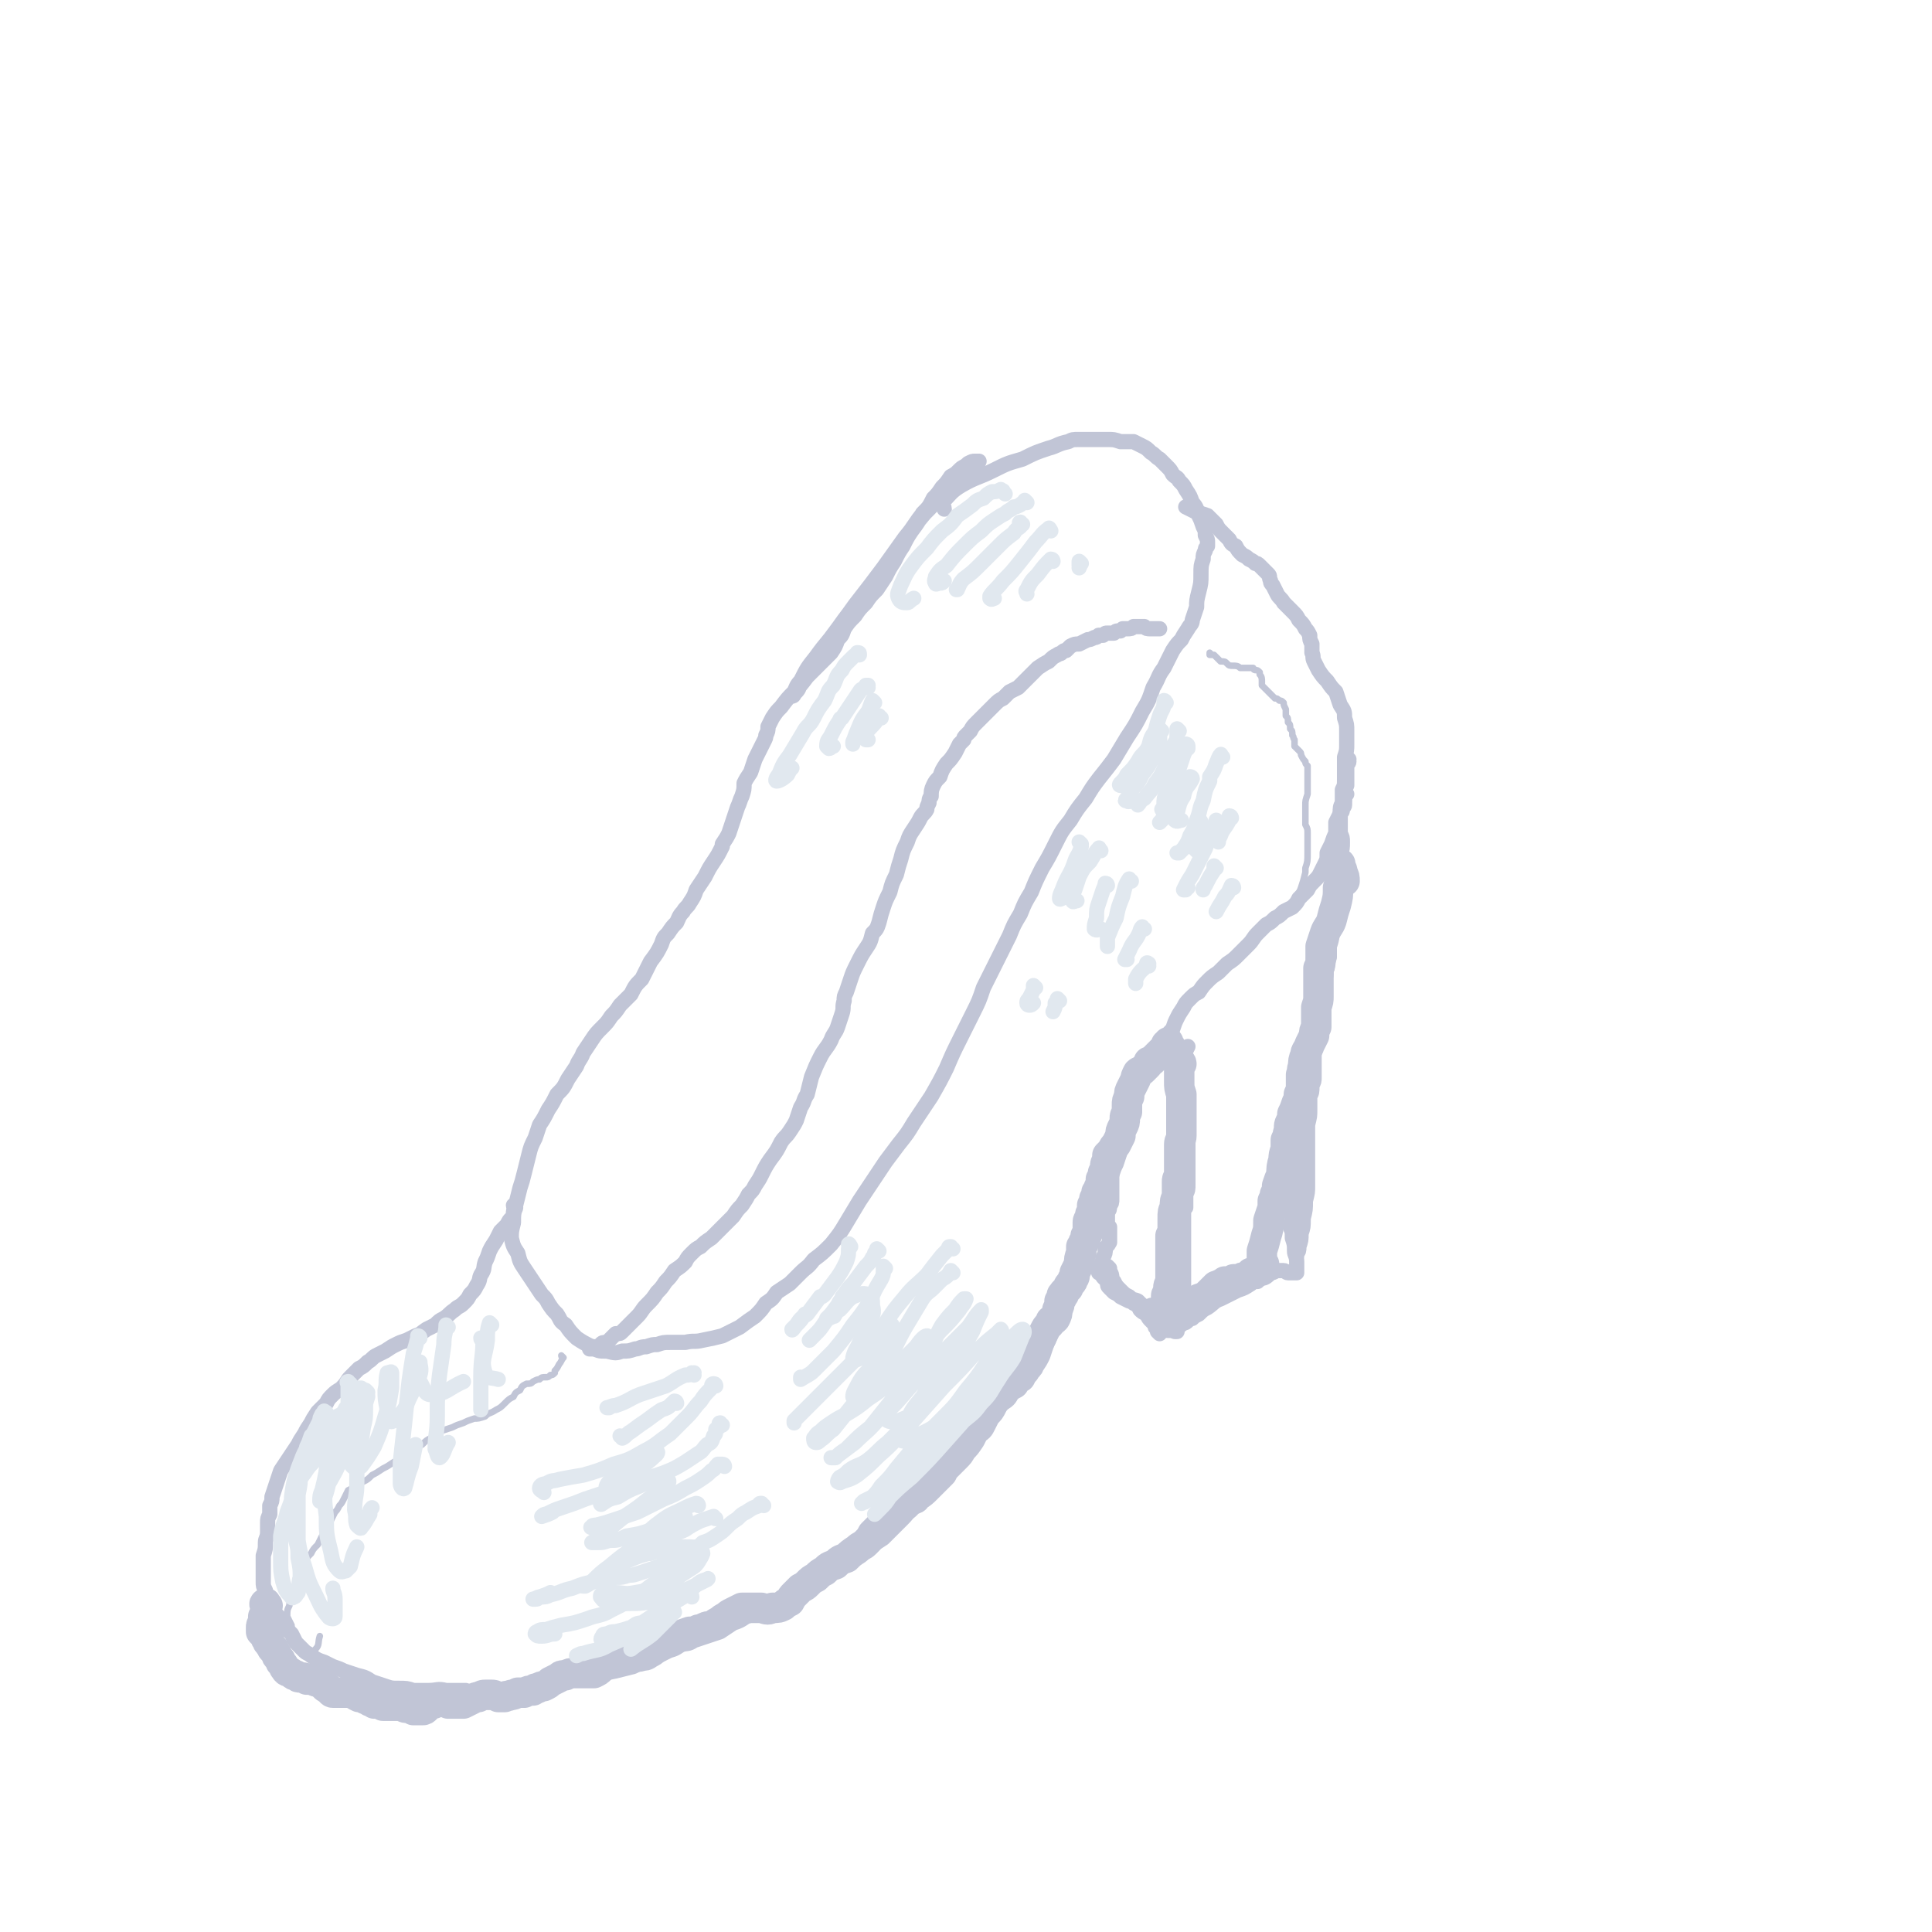 <svg viewBox='0 0 888 888' version='1.1' xmlns='http://www.w3.org/2000/svg' xmlns:xlink='http://www.w3.org/1999/xlink'><g fill='none' stroke='rgb(193,197,214)' stroke-width='7' stroke-linecap='round' stroke-linejoin='round'><path d='M440,219c-1,-1 -1,-2 -1,-1 -1,0 -1,1 -1,2 -3,3 -3,3 -5,7 -4,5 -4,5 -8,9 -5,6 -5,6 -9,12 -5,7 -5,7 -10,13 -5,7 -5,7 -10,14 -6,7 -6,7 -11,14 -5,7 -5,6 -10,13 -4,5 -4,5 -7,11 -2,2 -2,3 -3,5 0,1 -1,1 -1,2 0,0 1,0 1,-1 2,-2 2,-2 3,-5 3,-4 3,-5 6,-9 4,-6 4,-6 8,-12 6,-8 6,-8 11,-15 7,-9 7,-9 13,-17 5,-7 5,-7 10,-14 5,-6 4,-6 9,-12 9,-9 9,-9 18,-17 2,-2 2,-2 5,-4 1,-1 1,-1 2,-2 0,0 0,0 0,0 0,0 -1,0 -2,0 -1,0 -1,0 -3,1 -2,2 -2,1 -4,3 -2,2 -2,2 -4,3 -2,3 -2,3 -4,5 -2,3 -2,3 -4,5 -2,4 -2,4 -5,7 -2,4 -2,4 -5,8 -2,3 -2,3 -4,7 -2,3 -2,3 -4,7 -2,3 -2,3 -4,7 -2,3 -2,3 -4,6 -3,3 -3,3 -5,6 -3,3 -3,3 -5,6 -3,3 -3,3 -5,6 -1,3 -1,3 -3,5 -1,3 -1,3 -3,6 -2,2 -2,2 -5,5 -3,3 -3,3 -6,6 -3,4 -3,4 -6,7 -3,3 -3,3 -6,7 -2,2 -2,2 -4,5 -1,2 -1,2 -2,4 0,2 0,2 -1,4 0,1 0,1 -1,3 -1,2 -1,2 -2,4 -1,2 -1,2 -2,4 -1,3 -1,3 -2,6 -2,3 -2,3 -3,5 0,3 0,3 -1,6 -1,2 -1,3 -2,5 -1,3 -1,3 -2,6 -1,3 -1,3 -2,6 -1,2 -1,2 -3,5 0,1 0,1 0,1 -2,4 -2,4 -4,7 -2,3 -2,3 -4,7 -2,3 -2,3 -4,6 -1,3 -1,3 -3,6 -1,2 -2,2 -3,4 -2,2 -2,3 -3,5 -2,2 -2,2 -4,5 -2,2 -2,2 -3,5 -2,4 -2,4 -5,8 -2,4 -2,4 -4,8 -3,3 -3,3 -5,7 -2,2 -2,2 -5,5 -2,3 -2,3 -4,5 -2,3 -2,3 -4,5 -3,3 -3,3 -5,6 -2,3 -2,3 -4,6 -1,3 -2,3 -3,6 -2,3 -2,3 -4,6 -2,4 -2,4 -5,7 -2,4 -2,4 -4,7 -2,4 -2,4 -4,7 -1,3 -1,3 -2,6 -2,4 -2,4 -3,8 -1,4 -1,4 -2,8 -1,4 -1,4 -2,7 -1,4 -1,4 -2,8 -1,4 -1,4 -1,8 -1,4 -1,4 -1,7 1,4 1,4 3,7 1,4 1,4 3,7 2,3 2,3 4,6 2,3 2,3 4,6 2,2 2,2 3,4 2,3 2,3 4,5 2,3 1,3 4,5 2,3 2,3 5,6 3,2 3,2 7,4 3,2 3,2 7,2 4,1 4,1 7,0 3,0 3,0 6,-1 2,0 2,-1 5,-1 3,-1 3,-1 5,-1 3,-1 3,-1 6,-1 4,0 4,0 7,0 4,-1 4,0 8,-1 5,-1 5,-1 9,-2 4,-2 4,-2 8,-4 4,-3 4,-3 7,-5 3,-3 3,-3 5,-6 3,-2 3,-2 5,-5 3,-2 3,-2 6,-4 2,-2 2,-2 5,-5 3,-3 3,-2 6,-6 4,-3 4,-3 8,-7 4,-5 4,-5 7,-10 3,-5 3,-5 6,-10 6,-9 6,-9 12,-18 3,-4 3,-4 6,-8 4,-5 4,-5 7,-10 4,-6 4,-6 8,-12 4,-7 4,-7 7,-13 3,-7 3,-7 6,-13 3,-6 3,-6 6,-12 3,-6 3,-6 5,-12 3,-6 3,-6 6,-12 3,-6 3,-6 6,-12 2,-5 2,-5 5,-10 2,-5 2,-5 5,-10 2,-5 2,-5 5,-11 3,-5 3,-5 6,-11 3,-6 3,-6 7,-11 3,-5 3,-5 7,-10 3,-5 3,-5 6,-9 4,-5 4,-5 7,-9 3,-5 3,-5 6,-10 4,-6 4,-6 7,-12 3,-5 3,-5 5,-11 3,-5 2,-5 5,-9 2,-4 2,-4 4,-8 2,-3 2,-3 4,-5 1,-2 1,-2 3,-5 1,-2 2,-2 2,-4 1,-3 1,-3 2,-6 0,-3 0,-3 1,-7 1,-4 1,-4 1,-8 0,-4 0,-4 1,-7 0,-2 0,-2 1,-4 0,-1 0,-1 1,-2 0,-1 0,-1 0,-2 0,-1 0,-1 -1,-3 0,-2 0,-2 -1,-4 -1,-3 -1,-3 -2,-5 -1,-3 -1,-4 -3,-6 -1,-3 -1,-3 -3,-6 -1,-2 -1,-2 -3,-4 -1,-2 -1,-1 -3,-3 -1,-2 -1,-2 -3,-4 -1,-1 -1,-1 -3,-3 -2,-1 -2,-2 -4,-3 -2,-2 -2,-2 -4,-3 -2,-1 -2,-1 -4,-2 -3,0 -3,0 -6,0 -3,-1 -3,-1 -6,-1 -3,0 -3,0 -6,0 -3,0 -3,0 -7,0 -3,0 -3,0 -5,1 -5,1 -5,2 -9,3 -6,2 -6,2 -12,5 -7,2 -7,2 -13,5 -8,4 -8,3 -15,7 -5,3 -5,4 -9,8 -1,1 1,1 1,3 '/><path d='M237,555c0,0 -1,0 -1,-1 0,0 1,1 1,1 0,1 -1,1 -1,2 0,1 0,2 -1,3 -1,1 -1,1 -2,3 -2,2 -2,2 -3,3 -1,2 -1,2 -2,4 -2,3 -2,3 -3,5 -1,3 -1,3 -2,5 -1,3 0,3 -2,6 -1,2 0,2 -2,5 -1,2 -1,2 -3,4 -1,2 -1,2 -3,4 -2,2 -2,1 -4,3 -3,2 -2,2 -5,4 -2,1 -2,1 -4,3 -2,1 -2,1 -4,2 -3,2 -2,2 -5,3 -2,1 -2,1 -4,2 -3,1 -3,1 -5,2 -2,1 -2,1 -5,3 -2,1 -2,1 -4,2 -2,1 -2,2 -4,3 -2,2 -2,2 -4,3 -2,2 -2,2 -4,4 -2,2 -1,2 -4,5 -1,1 -2,1 -4,3 -2,2 -2,2 -3,4 -2,2 -2,2 -4,4 -2,3 -2,3 -3,5 -2,3 -2,3 -3,5 -2,3 -2,3 -3,5 -2,3 -2,3 -4,6 -2,3 -2,3 -4,6 -1,3 -1,3 -2,6 -1,3 -1,3 -2,6 0,2 0,2 -1,4 0,2 0,2 0,4 -1,2 -1,2 -1,4 0,2 0,2 0,4 0,3 -1,3 -1,5 0,3 0,3 -1,6 0,4 0,4 0,7 0,3 0,3 0,5 0,2 0,2 1,4 0,2 0,2 1,4 1,2 1,2 2,4 1,2 1,2 3,4 1,2 1,2 2,4 2,2 2,2 4,4 1,2 1,2 2,4 2,2 2,2 4,4 1,1 2,1 3,2 3,2 3,2 6,3 2,1 2,1 4,2 3,1 3,1 5,2 3,1 3,1 6,2 4,1 4,1 7,3 3,1 3,1 6,2 3,1 3,1 6,1 4,0 4,0 7,1 3,0 3,0 7,0 4,0 4,-1 8,0 4,0 4,0 9,0 3,1 3,1 7,1 4,0 4,0 7,0 4,0 4,-1 7,-1 3,-1 3,-1 6,-1 4,0 4,0 7,-1 4,0 4,0 8,-1 4,-1 4,-1 8,-2 5,-1 5,-1 10,-2 4,-1 4,-1 9,-2 4,-1 4,-1 8,-2 4,-2 4,-2 8,-4 4,-1 4,-1 7,-3 4,-1 4,-1 7,-3 3,-1 3,0 6,-2 3,-1 3,-1 6,-2 3,-1 3,-1 6,-2 3,-2 3,-2 6,-4 3,-1 3,-1 6,-3 3,-1 3,-1 7,-2 3,-2 3,-2 7,-4 3,-1 3,-1 6,-4 4,-2 3,-2 7,-4 3,-3 3,-3 6,-5 4,-3 4,-3 8,-6 3,-2 3,-2 7,-4 4,-2 4,-1 8,-3 4,-2 4,-2 7,-4 2,-2 2,-2 4,-4 3,-3 3,-3 5,-5 3,-3 2,-3 5,-6 2,-3 2,-3 5,-6 2,-3 2,-3 4,-6 3,-2 3,-2 5,-5 2,-3 2,-3 5,-5 2,-3 2,-3 4,-5 2,-3 2,-3 5,-5 2,-3 2,-3 4,-6 2,-2 2,-2 5,-5 2,-2 2,-2 4,-4 1,-2 1,-2 3,-4 2,-2 2,-2 4,-4 1,-2 1,-3 3,-5 2,-2 2,-1 4,-4 1,-1 1,-1 2,-3 2,-2 2,-3 3,-5 1,-2 1,-2 2,-4 1,-3 1,-3 2,-5 1,-2 1,-2 2,-5 1,-2 1,-2 2,-4 1,-2 1,-2 2,-5 1,-2 1,-2 2,-4 1,-2 0,-2 1,-4 1,-1 1,-1 1,-2 1,-2 1,-2 1,-4 1,-2 1,-2 2,-4 1,-2 1,-2 2,-4 1,-2 1,-2 2,-5 1,-3 1,-3 2,-6 1,-2 1,-2 2,-5 0,-2 1,-1 1,-3 1,-2 0,-2 1,-3 0,-2 0,-2 1,-4 0,-2 0,-2 1,-4 1,-3 1,-3 2,-5 1,-3 1,-3 2,-5 1,-3 1,-3 2,-6 0,-2 0,-2 1,-5 0,-2 0,-2 1,-4 0,-2 0,-2 0,-3 0,-3 0,-3 1,-5 1,-3 1,-3 2,-5 1,-4 2,-3 3,-6 1,-3 1,-3 3,-6 1,-3 1,-3 3,-5 1,-2 1,-2 2,-4 1,-2 2,-2 3,-4 1,-2 1,-2 2,-4 1,-3 1,-3 3,-5 1,-3 1,-3 2,-5 1,-2 1,-2 3,-5 1,-2 1,-2 3,-4 2,-2 2,-2 4,-3 2,-3 2,-3 4,-5 2,-2 2,-2 5,-4 2,-2 2,-2 4,-4 3,-2 3,-2 5,-4 3,-3 3,-3 5,-5 2,-2 2,-3 4,-5 2,-2 2,-2 4,-4 2,-1 2,-1 4,-3 2,-1 2,-1 4,-3 2,-1 2,-1 4,-2 2,-2 2,-2 3,-4 2,-2 2,-2 4,-4 1,-2 1,-2 3,-4 2,-2 2,-2 3,-4 1,-2 1,-2 2,-4 1,-2 1,-2 1,-5 1,-2 1,-2 2,-4 1,-3 1,-3 2,-5 0,-2 0,-3 0,-5 1,-2 1,-2 2,-4 0,-3 0,-3 1,-5 0,-3 0,-3 0,-6 1,-2 1,-2 1,-5 0,-2 0,-2 0,-4 0,-3 0,-3 0,-6 1,-3 1,-3 1,-6 0,-3 0,-3 0,-6 0,-3 0,-3 -1,-6 0,-3 0,-3 -2,-6 -1,-3 -1,-3 -2,-6 -2,-2 -2,-2 -4,-5 -2,-2 -2,-2 -4,-5 -1,-2 -1,-2 -2,-4 -1,-2 0,-2 -1,-4 0,-2 0,-2 0,-4 -1,-2 -1,-2 -1,-4 -1,-2 -1,-2 -2,-3 -1,-2 -1,-2 -3,-4 -1,-2 -1,-2 -3,-4 -2,-2 -2,-2 -4,-4 -1,-2 -2,-2 -3,-4 -1,-2 -1,-2 -2,-4 -1,-1 -1,-1 -1,-2 -1,-2 0,-2 -1,-3 -1,-1 -1,-1 -2,-2 -1,-1 -1,-1 -2,-2 -1,-1 -1,-1 -2,-1 -1,-1 -1,-1 -3,-2 -1,-1 -1,-1 -3,-2 -2,-2 -2,-2 -3,-4 -2,-1 -2,-1 -3,-3 -2,-2 -2,-2 -3,-3 -2,-2 -2,-2 -3,-4 -2,-2 -2,-2 -4,-4 -3,-1 -3,-1 -6,-2 -2,-1 -2,-1 -4,-2 0,0 0,0 0,0 '/><path d='M619,365c0,0 -1,-1 -1,-1 0,0 0,0 0,0 0,1 0,1 0,2 0,2 0,2 0,4 0,1 -1,1 -1,2 0,1 0,1 -1,2 0,2 -1,2 -1,4 0,4 0,4 -1,7 0,5 0,5 0,10 0,4 0,4 0,9 -1,4 0,4 -1,8 0,4 0,4 -1,8 -1,3 -1,3 -2,7 -1,3 -1,3 -2,7 -1,4 -1,4 -2,7 0,4 0,4 0,8 -1,4 -1,4 -1,8 0,3 0,3 -1,7 0,3 -1,3 -1,6 -1,2 -1,2 -1,5 -1,2 -1,2 -1,4 -1,3 -1,3 -1,6 0,4 0,4 -1,8 0,4 0,4 0,8 0,3 0,3 -1,6 0,3 0,3 -1,5 0,2 0,2 -1,4 0,2 0,2 -1,4 0,2 0,2 0,4 0,2 0,2 0,4 1,3 1,3 1,5 0,3 0,3 0,6 0,3 0,3 -1,6 0,2 0,2 0,5 -1,3 -1,3 -1,6 0,2 0,2 0,4 0,2 -1,2 -1,4 1,2 1,2 1,5 1,3 1,3 1,6 0,2 1,2 1,5 0,2 0,2 0,4 0,0 0,0 0,1 0,0 0,0 0,0 0,0 0,0 0,0 0,0 0,0 0,0 0,0 0,0 0,0 0,0 0,0 0,0 0,0 0,0 0,0 -1,0 -1,0 -2,0 -1,0 -1,0 -2,0 -1,0 -1,-1 -2,-1 -1,0 -2,0 -3,0 -1,0 -1,1 -3,1 0,0 0,0 -1,1 -1,0 -1,0 -1,0 -1,1 -1,1 -1,1 -1,0 -1,0 -2,1 0,0 0,0 -1,1 -2,0 -2,0 -3,1 -3,2 -3,2 -6,3 -4,2 -4,2 -8,4 -3,1 -3,2 -6,4 -2,1 -2,1 -4,3 -2,1 -2,1 -3,2 -1,0 -1,0 -2,1 -1,1 -1,1 -2,1 -1,1 -1,1 -2,1 -1,1 -1,1 -1,1 -1,1 -1,1 -1,1 0,0 0,0 0,0 0,1 0,1 0,1 0,0 0,0 0,0 1,0 1,0 1,0 0,-1 0,-1 0,-3 1,-3 1,-3 1,-5 1,-3 1,-3 1,-6 0,-2 0,-2 1,-4 0,-1 0,-1 0,-3 0,-2 0,-2 0,-4 0,-3 0,-3 0,-6 0,-3 0,-3 0,-6 0,-3 0,-3 0,-6 0,-3 0,-3 0,-7 0,-3 0,-3 0,-6 0,0 0,0 1,-1 0,-3 0,-3 0,-6 1,-2 1,-2 1,-5 0,-2 0,-2 0,-4 0,-2 0,-2 0,-4 0,-2 0,-2 0,-4 0,-2 0,-2 0,-4 0,-3 0,-3 0,-5 0,-2 0,-2 0,-4 0,-2 0,-2 0,-4 0,-3 0,-3 0,-5 -1,-3 -1,-3 -1,-6 0,-4 0,-4 0,-9 0,-4 0,-4 -1,-8 0,-1 0,-1 0,-2 0,0 -1,0 -1,0 0,0 0,0 0,0 0,0 0,0 -1,0 0,1 0,1 0,1 1,-1 1,-1 2,-1 1,-2 1,-2 2,-4 '/><path d='M274,620c0,0 -1,-1 -1,-1 0,0 1,0 1,1 0,0 -1,0 -1,0 0,0 0,0 0,0 0,0 0,0 0,0 -1,0 -1,0 -1,0 0,0 0,-1 0,0 0,0 0,0 -1,0 0,0 0,0 0,0 0,0 0,0 0,0 0,0 0,0 0,0 0,0 0,0 0,0 1,0 0,0 0,0 0,-1 0,0 1,0 0,0 0,0 0,0 1,-1 1,-1 2,-1 1,0 1,0 2,-1 1,-1 1,-1 3,-1 1,-1 1,-1 2,-2 1,-1 1,-1 2,-2 2,0 2,0 3,-1 2,-2 2,-2 3,-3 2,-2 2,-2 4,-4 2,-2 2,-3 4,-5 3,-3 3,-3 5,-6 2,-2 2,-2 4,-5 2,-2 2,-2 4,-5 3,-2 3,-2 5,-4 1,-2 1,-2 3,-4 2,-2 2,-2 4,-3 2,-2 2,-2 5,-4 2,-2 2,-2 5,-5 2,-2 2,-2 5,-5 2,-3 2,-3 4,-5 2,-3 2,-3 3,-5 2,-2 2,-2 3,-4 2,-3 2,-3 3,-5 2,-4 2,-4 4,-7 3,-4 3,-4 5,-8 2,-3 2,-2 4,-5 2,-3 2,-3 3,-5 1,-3 1,-3 2,-6 2,-3 1,-3 3,-6 1,-4 1,-4 2,-8 2,-5 2,-5 4,-9 2,-4 3,-4 5,-8 1,-3 2,-3 3,-6 1,-3 1,-3 2,-6 1,-3 0,-3 1,-6 0,-2 0,-2 1,-4 1,-3 1,-3 2,-6 1,-3 1,-3 3,-7 2,-4 2,-4 4,-7 2,-3 2,-3 3,-7 2,-2 2,-2 3,-5 1,-4 1,-4 2,-7 1,-3 1,-3 3,-7 1,-4 1,-4 3,-8 1,-4 1,-4 2,-7 1,-4 1,-4 3,-8 1,-3 1,-3 3,-6 2,-3 2,-3 3,-5 1,-2 2,-2 3,-4 0,-1 0,-1 1,-3 0,-1 0,-2 1,-3 0,-2 0,-3 1,-5 1,-2 1,-2 3,-4 1,-3 1,-3 3,-6 2,-2 2,-2 4,-5 1,-2 1,-2 2,-4 1,-1 1,-1 2,-2 0,-1 0,-1 1,-2 1,-1 1,-1 2,-2 1,-2 1,-2 3,-4 2,-2 2,-2 4,-4 2,-2 2,-2 4,-4 2,-2 2,-2 4,-3 2,-2 2,-2 3,-3 2,-1 2,-1 4,-2 2,-2 2,-2 4,-4 0,0 0,0 1,-1 2,-2 2,-2 4,-4 3,-2 3,-2 5,-3 2,-2 2,-2 4,-3 1,-1 1,0 2,-1 1,-1 1,-1 2,-1 1,-1 1,-1 2,-2 2,-1 2,-1 4,-1 2,-1 2,-1 4,-2 1,0 1,0 3,-1 1,0 1,0 2,-1 0,0 0,0 0,0 1,0 1,0 2,0 1,-1 1,-1 2,-1 2,0 2,0 3,0 1,-1 1,-1 2,-1 1,0 1,0 1,0 0,0 0,0 1,-1 0,0 0,0 0,0 1,0 1,0 2,0 2,0 2,0 3,-1 1,0 1,0 1,0 0,0 0,0 0,0 0,0 0,0 0,0 1,0 1,0 1,0 1,0 1,0 3,0 1,1 1,1 3,1 2,0 2,0 4,0 '/></g>
<g fill='none' stroke='rgb(193,197,214)' stroke-width='3' stroke-linecap='round' stroke-linejoin='round'><path d='M557,301c0,0 -1,-1 -1,-1 0,0 0,0 0,1 1,0 1,0 1,0 1,0 1,0 1,0 1,1 1,1 1,1 1,1 1,1 2,2 2,0 2,0 3,1 1,1 1,1 3,1 1,0 2,0 3,1 2,0 2,0 3,0 1,0 1,0 3,0 0,1 1,1 1,1 1,0 1,0 2,1 0,0 0,1 0,1 1,1 1,2 1,3 0,1 0,1 0,2 1,1 1,1 2,2 1,1 1,1 2,2 1,1 1,1 2,2 1,0 1,0 2,1 1,0 1,0 2,1 0,1 0,1 1,3 0,1 0,1 0,3 1,1 1,1 1,3 1,1 1,1 1,3 1,1 1,1 1,3 1,1 0,1 1,2 0,2 0,2 0,3 1,1 1,1 2,2 1,1 1,1 1,2 1,2 1,2 2,3 0,1 0,1 1,2 0,2 0,2 0,3 0,2 0,2 0,3 0,2 0,2 0,4 0,1 0,1 0,3 -1,3 -1,3 -1,5 0,3 0,3 0,5 0,2 0,2 0,4 1,2 1,2 1,4 0,2 0,2 0,4 0,3 0,3 0,5 0,4 0,4 -1,7 0,1 0,1 0,2 -1,4 -1,4 -2,7 -1,3 -2,3 -3,7 0,1 0,1 -1,2 0,1 0,1 0,1 '/><path d='M259,624c0,0 -1,0 -1,-1 0,0 1,1 1,1 -1,1 -1,2 -2,3 -1,2 -1,2 -2,3 0,0 0,0 0,1 -1,1 -1,1 -2,1 -1,1 -1,1 -2,1 -2,0 -2,0 -3,1 -1,0 -1,0 -3,1 -1,1 -1,1 -3,1 -2,1 -2,1 -3,3 -2,1 -2,1 -3,3 -2,1 -2,1 -4,3 -2,2 -2,2 -4,3 -3,2 -3,1 -5,3 -3,1 -3,1 -5,1 -3,1 -3,1 -5,2 -3,1 -3,1 -5,2 -3,1 -3,1 -6,2 -2,2 -2,2 -4,3 -2,1 -2,1 -4,3 -2,1 -2,1 -4,3 -2,1 -2,1 -4,3 -3,1 -3,1 -5,2 -3,2 -3,2 -5,3 -3,2 -3,2 -5,3 -2,2 -2,2 -4,3 -2,1 -2,0 -3,2 -2,1 -2,1 -4,2 -1,2 -1,2 -2,4 -1,2 -1,2 -2,3 -1,2 -1,2 -2,3 -1,2 -1,2 -2,4 -1,2 -1,2 -2,3 -1,2 -1,2 -2,4 -1,2 -1,2 -2,4 -2,2 -2,2 -3,4 -2,2 -2,2 -3,4 -1,2 -1,2 -2,5 -1,1 -1,1 -2,3 0,1 0,1 0,3 -1,1 -1,1 -1,2 -1,2 0,2 -1,3 0,2 -1,2 -1,4 -1,2 -1,2 -1,5 1,2 1,2 2,4 0,3 0,3 2,5 1,3 1,3 3,5 1,2 1,2 3,2 2,0 3,0 3,-1 2,-2 1,-3 2,-6 '/></g>
<g fill='none' stroke='rgb(193,197,214)' stroke-width='14' stroke-linecap='round' stroke-linejoin='round'><path d='M123,738c-1,-1 -1,-2 -1,-1 -1,0 0,1 0,2 0,2 0,2 -1,4 0,1 0,1 0,3 -1,1 -1,1 -1,2 0,0 0,1 0,1 0,1 0,1 0,1 1,1 1,1 2,2 0,1 0,1 1,2 0,1 0,1 1,1 0,1 0,1 0,1 1,1 1,1 1,1 0,1 0,1 1,1 0,1 0,1 1,2 0,1 0,1 1,2 1,1 1,1 1,2 1,1 1,1 1,1 1,1 0,1 1,2 1,2 2,1 3,2 1,1 1,1 2,1 1,1 1,1 2,1 2,0 2,0 3,1 1,0 1,0 3,0 1,1 1,1 3,1 1,1 1,1 2,2 1,1 1,1 2,1 1,1 1,2 2,2 1,0 2,0 3,0 1,0 1,0 2,0 2,0 2,0 4,0 1,1 1,1 3,2 1,0 1,0 3,1 1,0 1,0 2,1 1,0 1,0 2,1 1,0 1,0 2,0 1,0 1,0 2,1 2,0 2,0 3,0 1,0 1,0 3,0 1,0 1,0 3,0 1,1 1,1 3,1 1,0 1,0 2,1 1,0 1,0 2,0 1,0 1,0 2,0 1,0 1,0 2,-1 1,-1 1,-1 3,-2 1,0 1,0 2,-1 1,0 1,0 3,0 1,0 1,0 2,1 2,0 2,0 3,0 2,0 2,0 4,0 2,-1 2,-1 4,-2 2,-1 2,-1 3,-1 2,-1 2,-1 3,-1 1,0 1,0 3,0 1,0 1,0 3,1 1,0 1,0 3,0 1,-1 1,0 3,-1 1,0 1,0 3,-1 2,0 2,0 3,0 2,-1 2,-1 4,-1 1,-1 1,-1 2,-1 2,-1 2,-1 3,-1 2,-1 2,-1 3,-2 2,-1 2,-1 4,-2 1,-1 1,-1 3,-1 2,-1 2,-1 4,-1 2,0 2,0 3,0 2,0 2,0 4,0 1,0 1,0 2,0 2,-1 2,-1 3,-2 1,-1 1,-1 2,-2 1,-1 1,-1 3,-2 1,-1 1,-1 3,-1 2,-1 2,0 4,0 2,-1 2,0 4,-1 1,0 1,1 3,0 1,0 2,0 3,-1 2,-1 2,-1 3,-2 2,-1 2,-1 4,-2 1,-1 1,-1 3,-2 2,-1 2,-1 4,-2 2,-1 2,-1 5,-2 1,0 2,0 4,-1 1,0 1,0 3,-1 2,-1 2,0 4,-1 1,-1 1,-1 3,-2 1,-1 1,-1 3,-2 1,-1 1,-1 3,-2 2,-1 2,-1 4,-2 2,0 2,0 4,0 2,0 2,0 5,0 3,1 3,1 5,0 3,0 3,0 5,-1 1,-1 1,-1 3,-2 1,-2 1,-2 2,-3 2,-2 2,-2 3,-3 2,-1 2,-1 3,-2 2,-2 2,-2 4,-3 2,-2 2,-2 4,-3 2,-2 2,-2 5,-3 2,-2 2,-2 5,-3 2,-2 2,-2 5,-4 2,-2 2,-1 4,-3 2,-2 2,-2 3,-4 2,-2 2,-2 4,-4 3,-3 3,-3 5,-5 3,-2 3,-2 6,-4 2,-2 2,-2 4,-3 0,0 1,0 1,-1 3,-2 3,-2 5,-4 2,-2 2,-2 4,-4 1,-1 1,-1 3,-3 1,-2 1,-2 2,-3 2,-2 2,-2 4,-4 2,-2 2,-2 3,-4 2,-2 2,-2 4,-5 1,-2 1,-2 2,-4 2,-1 2,-1 3,-3 1,-2 1,-2 2,-4 2,-2 2,-2 3,-4 1,-2 1,-2 3,-4 2,-1 2,-1 3,-3 2,-2 2,-2 4,-3 1,-2 1,-2 3,-3 1,-2 1,-2 2,-3 1,-2 2,-2 2,-3 2,-3 2,-3 3,-5 1,-3 1,-3 2,-6 1,-2 1,-2 2,-4 1,-2 1,-2 2,-3 1,-1 1,-1 1,-2 1,0 1,0 2,-1 1,-2 1,-2 1,-4 1,-2 1,-2 1,-4 1,-1 1,-1 1,-2 0,-1 0,-1 1,-1 0,-1 0,-1 0,-1 1,-1 1,-1 2,-2 0,-1 0,-1 1,-2 1,-1 1,-1 1,-2 1,-1 1,-1 1,-3 1,-2 1,-2 2,-4 0,-2 0,-3 1,-5 0,-2 0,-2 0,-3 1,-1 1,-1 1,-2 1,-1 1,-1 1,-2 0,-1 0,-1 0,-1 1,-1 1,-1 1,-2 0,-1 0,-1 0,-2 0,-1 0,-1 0,-2 0,-1 0,-1 1,-2 0,-2 0,-2 1,-3 0,-2 0,-2 0,-3 1,-2 1,-2 1,-3 1,-1 1,-1 1,-3 1,-1 1,-1 1,-2 1,-2 1,-2 1,-4 1,-1 1,-1 1,-3 1,-1 1,-1 1,-3 0,-1 0,-1 1,-3 0,-1 0,-1 0,-2 1,-1 1,-1 2,-2 1,-2 1,-2 2,-3 1,-2 1,-2 2,-4 0,-2 0,-2 1,-4 1,-2 1,-2 1,-4 0,-1 0,-1 1,-3 0,-2 0,-2 0,-3 0,-2 0,-2 1,-4 0,-2 0,-2 1,-4 1,-2 1,-2 2,-4 0,-1 0,-1 1,-3 1,-1 1,0 2,-1 1,-1 1,-1 2,-2 1,-1 1,-1 1,-2 1,0 1,0 2,-1 1,-1 1,-1 2,-2 1,-1 1,-1 2,-2 1,0 1,-1 1,-1 1,-1 1,-1 1,-1 0,0 0,0 0,-1 1,0 1,0 1,0 0,0 0,0 0,0 0,0 0,0 0,0 0,0 0,0 0,0 0,0 0,-1 0,-1 0,0 0,1 1,2 '/><path d='M543,489c0,-1 -1,-1 -1,-1 0,0 0,0 0,1 0,2 0,2 0,3 0,3 0,3 0,5 0,3 0,3 1,6 0,3 0,3 0,5 0,3 0,3 0,5 0,2 0,2 0,4 0,1 0,1 0,2 0,2 0,2 0,3 0,2 -1,2 -1,4 0,3 0,3 0,5 0,3 0,3 0,5 0,2 0,2 0,5 -1,1 -1,1 -1,2 0,1 0,1 0,2 0,1 0,1 0,2 0,1 0,1 0,3 -1,2 -1,2 -1,5 -1,2 -1,2 -1,5 0,2 0,2 0,4 0,2 0,2 -1,4 0,1 0,1 0,3 0,1 0,1 0,2 0,2 0,2 0,3 0,2 0,2 0,4 0,2 0,2 0,4 0,2 0,2 0,4 0,2 -1,2 -1,4 0,1 0,1 0,3 -1,0 -1,0 -1,1 0,1 0,1 0,2 0,1 0,1 0,3 0,0 0,0 0,1 0,0 0,0 0,1 0,0 0,0 0,0 0,1 0,1 0,1 0,1 0,1 0,1 0,1 0,1 1,2 0,0 0,0 0,0 0,0 0,0 0,0 0,1 -1,0 -1,0 0,0 1,0 1,0 0,0 0,0 0,1 0,0 0,0 0,0 0,0 0,0 0,0 0,0 0,0 1,0 0,0 0,0 0,0 1,0 1,0 1,-1 0,0 0,0 1,-1 1,-1 1,-1 2,-1 0,-1 0,-1 1,-2 1,-1 1,-1 2,-1 1,-1 1,-1 1,-1 1,-1 1,-1 2,-1 2,-1 2,-1 3,-3 3,-1 3,-1 5,-3 0,0 0,0 1,-1 1,-1 1,-1 2,-2 1,0 1,0 1,0 1,-1 1,-1 3,-1 0,-1 0,-1 0,-1 1,0 1,0 2,0 0,0 0,0 1,0 0,0 0,0 1,-1 0,0 1,0 1,0 1,0 1,0 2,0 1,-1 1,-1 3,-1 1,-1 1,-1 2,-2 1,0 1,0 2,0 0,-1 0,-1 1,-1 1,0 1,0 2,0 0,0 0,0 1,-1 0,0 0,0 0,0 0,0 0,0 0,0 0,0 0,0 0,0 0,0 0,0 0,-1 0,0 0,0 0,0 0,0 0,0 0,0 0,0 0,0 0,0 0,0 0,0 0,0 0,0 0,0 0,0 0,0 0,0 0,0 0,0 0,0 0,0 0,0 0,0 0,-1 -1,0 -1,0 -1,-1 0,-1 0,-1 0,-2 0,-2 0,-2 0,-3 1,-3 1,-3 2,-7 1,-3 1,-3 1,-7 1,-3 1,-3 2,-6 0,-2 0,-2 0,-3 1,-2 1,-2 1,-3 1,-2 1,-2 1,-4 1,-3 1,-3 2,-5 0,-3 0,-4 1,-7 0,-2 0,-2 1,-5 0,-2 0,-2 0,-4 1,-2 1,-2 1,-3 1,-3 0,-3 1,-5 1,-2 1,-2 1,-4 1,-2 1,-2 2,-5 1,-2 1,-2 1,-4 1,-2 1,-2 1,-4 0,-2 0,-2 0,-5 1,-2 0,-2 1,-4 0,-2 0,-3 1,-5 0,-2 1,-2 2,-5 1,-2 1,-2 2,-4 0,-2 0,-2 1,-4 0,-2 0,-2 0,-4 0,-3 0,-3 0,-5 1,-3 1,-3 1,-5 0,-3 0,-3 0,-7 0,-3 0,-3 0,-6 1,-2 1,-2 1,-5 0,-3 0,-3 0,-5 1,-3 1,-3 2,-6 1,-3 2,-3 3,-6 1,-4 1,-4 2,-7 1,-4 1,-4 1,-8 1,-3 1,-3 1,-7 0,-2 0,-2 0,-3 0,-1 0,-1 0,-1 0,0 0,0 0,0 0,0 0,0 0,0 0,1 0,1 0,1 1,2 1,2 1,3 1,2 1,2 1,4 '/></g>
<g fill='none' stroke='rgb(193,197,214)' stroke-width='7' stroke-linecap='round' stroke-linejoin='round'><path d='M511,534c0,-1 0,-1 -1,-1 0,-1 1,0 1,0 0,1 0,1 0,2 0,1 0,1 0,2 0,2 0,2 0,3 0,2 0,2 0,4 0,2 0,2 0,4 0,2 0,2 0,3 0,2 0,2 -1,3 0,2 0,2 -1,3 0,1 0,1 0,2 0,1 0,1 0,2 0,2 0,2 1,3 0,1 0,1 0,2 0,1 0,1 0,2 0,1 0,1 0,3 -1,2 -1,1 -2,3 0,2 0,2 -1,4 0,1 0,1 -1,3 0,0 0,0 0,1 0,1 0,1 0,1 0,0 0,0 0,0 0,0 0,0 0,1 -1,0 -1,0 -1,0 0,1 0,1 0,1 0,0 0,0 0,0 0,0 0,0 0,0 1,0 1,0 1,0 0,1 0,1 1,1 0,1 0,1 0,1 1,1 1,1 2,2 0,2 0,2 1,3 1,1 1,1 2,2 2,1 2,1 3,2 2,1 2,1 4,2 1,0 2,0 3,1 2,1 2,1 3,2 1,0 1,0 2,2 1,1 1,1 2,2 0,2 0,2 1,3 1,1 1,1 1,2 1,1 1,1 1,2 0,0 0,0 1,0 0,1 0,1 0,1 0,0 0,0 0,0 -1,-1 -1,-1 -1,-1 0,0 0,0 0,-1 -1,-1 -1,-1 -1,-2 -1,-1 -1,-1 -2,-2 -1,-1 -1,-1 -2,-3 -2,-1 -2,-1 -3,-2 -1,-2 -1,-2 -3,-3 -1,-1 -1,-1 -3,-2 -1,-1 -2,-1 -3,-2 -1,-1 -1,-1 -2,-2 -1,-1 -1,-2 -1,-3 -1,-1 -1,-1 -1,-3 0,-1 0,-1 -1,-3 0,-1 0,-1 0,-1 -1,-1 -1,-1 -1,-1 0,0 0,0 -1,0 0,0 0,0 0,0 0,0 0,0 0,1 1,1 1,1 1,2 1,2 1,2 3,4 1,2 1,2 3,4 2,2 2,2 4,3 2,2 2,1 4,2 1,1 1,1 2,2 2,1 2,0 3,1 1,0 1,0 1,0 0,1 0,0 0,0 0,0 0,0 0,0 0,0 0,0 0,0 0,0 0,0 0,-1 '/><path d='M620,349c0,0 -1,-1 -1,-1 0,1 1,1 1,2 0,1 -1,1 -1,2 0,1 0,1 0,2 0,2 0,2 0,4 0,1 0,1 0,3 -1,2 -1,2 -1,4 0,3 0,3 -1,5 0,2 0,2 -1,4 0,2 0,2 0,4 0,2 0,2 0,5 1,2 1,2 1,4 0,3 0,3 -1,6 0,2 0,2 -1,4 0,2 0,2 0,4 -1,2 -1,2 -1,5 0,2 0,2 0,5 0,2 0,2 0,5 0,1 0,1 0,3 0,1 0,1 0,2 0,1 0,1 0,3 0,1 0,1 -1,2 0,2 0,2 -1,4 0,2 0,2 -1,5 0,2 0,2 0,5 -1,3 -1,3 -1,5 -1,2 0,2 -1,5 0,1 0,1 0,3 -1,2 -1,2 -1,3 -1,2 -1,2 -1,3 -1,3 -1,3 -1,5 -1,3 -1,3 -1,6 -1,4 -1,4 -1,8 0,3 0,3 0,7 0,3 0,3 0,5 0,3 0,3 0,5 0,2 0,2 -1,4 0,3 0,3 -1,5 0,3 0,3 0,6 0,3 0,3 -1,7 0,3 0,3 0,6 0,4 0,4 0,7 0,4 0,4 0,7 0,4 0,4 0,8 0,3 0,3 -1,7 0,4 0,4 -1,8 0,4 0,4 -1,7 0,3 0,3 -1,6 0,2 0,2 -1,3 0,1 0,1 0,1 0,0 0,0 0,0 0,-1 0,-1 0,-1 0,-3 0,-3 0,-5 0,-1 0,-1 0,-2 '/></g>
<g fill='none' stroke='rgb(225,232,239)' stroke-width='7' stroke-linecap='round' stroke-linejoin='round'><path d='M536,323c0,0 -1,-1 -1,-1 0,0 1,0 0,1 0,3 -1,3 -2,6 -1,3 -1,3 -2,7 -2,3 -2,3 -3,7 -2,4 -3,3 -5,7 -2,3 -2,3 -5,6 -1,2 -1,2 -3,4 0,0 -1,1 0,1 0,0 1,-1 2,-1 '/><path d='M542,336c0,0 -1,-1 -1,-1 0,0 0,1 0,2 0,3 0,3 -2,6 -1,4 -1,4 -3,8 -2,5 -2,5 -5,9 -2,4 -2,3 -5,7 -2,1 -2,2 -3,3 0,0 0,-1 0,-1 '/><path d='M546,344c0,0 0,-1 -1,-1 0,1 0,2 -1,4 -1,3 -1,3 -2,6 -1,4 -1,4 -2,8 -1,4 -1,4 -2,7 -1,3 -1,3 -2,6 -1,1 -1,1 -2,3 0,0 0,0 -1,1 '/><path d='M562,348c-1,-1 -1,-2 -1,-1 -1,1 -1,2 -2,4 -1,3 -1,3 -3,6 0,1 0,1 0,2 -2,4 -2,4 -3,9 -2,4 -1,4 -3,9 -1,3 -1,4 -3,7 -1,3 -1,3 -3,6 -1,1 -1,1 -2,2 -1,0 -1,0 -1,0 '/><path d='M560,378c0,0 -1,-1 -1,-1 0,0 0,0 0,0 -2,6 -3,7 -5,13 -3,6 -3,6 -6,12 -2,3 -2,3 -4,7 0,0 1,0 1,0 0,0 0,-1 1,-1 '/><path d='M559,399c0,0 -1,-1 -1,-1 0,0 0,1 0,2 -2,3 -2,3 -4,7 -1,1 -1,1 -1,2 '/><path d='M567,408c0,0 0,-1 -1,-1 -1,2 -1,3 -3,5 -2,4 -2,3 -4,7 '/><path d='M462,227c-1,-1 -1,-1 -1,-1 0,-1 0,0 0,0 0,0 0,0 0,0 0,0 0,0 0,0 -1,-1 -1,-1 -1,-1 -2,1 -2,1 -4,1 -2,1 -2,1 -4,3 -3,1 -3,1 -5,3 -4,3 -4,3 -7,5 -3,4 -3,4 -7,7 -4,4 -4,4 -7,8 -4,4 -4,4 -7,8 -3,4 -3,5 -5,9 -1,3 -2,4 -1,6 1,2 2,2 4,2 1,0 1,-1 3,-2 '/><path d='M472,231c0,0 -1,-1 -1,-1 0,0 1,1 1,1 0,0 -1,0 -1,0 -1,0 -1,0 -2,1 -2,1 -2,1 -3,1 -2,2 -2,1 -4,3 -2,1 -2,1 -5,3 -3,2 -3,2 -6,5 -4,3 -4,3 -8,7 -4,4 -4,4 -8,9 -3,2 -3,2 -5,5 0,1 -1,2 0,3 0,1 1,0 2,0 1,0 1,0 2,-1 '/><path d='M470,241c-1,0 -1,-1 -1,-1 -1,0 0,1 0,2 -1,1 -2,1 -3,3 -4,3 -4,3 -7,6 -4,4 -4,4 -8,8 -4,4 -4,4 -8,7 -2,2 -2,3 -3,5 -1,0 0,0 0,0 '/><path d='M483,244c0,0 -1,-2 -1,-1 -3,2 -3,3 -6,6 -3,4 -3,4 -7,9 -4,5 -4,5 -8,9 -3,4 -4,4 -6,7 0,0 0,1 0,1 1,1 1,0 2,0 '/><path d='M484,258c0,0 0,-1 -1,-1 -3,3 -3,3 -6,7 -3,3 -3,3 -5,7 -1,1 0,1 0,2 '/><path d='M497,259c0,0 -1,-1 -1,-1 0,0 0,1 0,2 1,0 0,0 0,1 '/><path d='M395,301c0,-1 0,-1 -1,-1 0,0 0,0 0,1 0,0 0,0 0,0 -1,0 -1,0 -2,1 -1,1 -1,1 -2,2 -2,2 -2,2 -3,4 -3,3 -2,3 -4,7 -3,3 -2,3 -4,7 -3,4 -3,4 -5,8 -2,4 -3,3 -5,7 -3,5 -3,5 -6,10 -3,4 -3,4 -5,9 -1,1 -2,3 -1,3 1,0 3,-1 5,-3 1,-2 1,-2 2,-3 '/><path d='M399,316c0,-1 -1,-1 -1,-1 0,0 1,0 1,0 -2,2 -3,1 -4,3 -2,3 -2,3 -4,6 -2,3 -2,3 -4,6 0,0 -1,0 -1,1 -2,3 -2,3 -4,7 -1,2 -2,2 -2,5 0,0 1,1 1,1 1,0 1,-1 2,-1 '/><path d='M402,323c0,0 -1,-1 -1,-1 -1,2 -1,3 -2,5 -3,4 -3,4 -5,9 -1,2 -1,3 -2,5 0,1 0,1 0,1 '/><path d='M405,330c-1,0 -1,-1 -1,-1 -1,0 0,1 -1,2 -2,3 -3,3 -5,6 0,2 0,2 0,3 0,0 0,0 1,0 '/><path d='M150,650c0,-1 0,-1 -1,-1 0,-1 0,0 0,0 0,1 -1,1 -1,1 -1,2 -1,2 -1,3 -1,2 -1,2 -2,4 -1,2 -1,2 -2,3 -1,3 -1,3 -2,5 0,3 0,3 -1,6 -1,4 -1,4 -2,7 0,4 0,4 -1,9 0,5 0,5 0,10 0,5 0,5 0,11 1,6 1,6 3,12 2,7 2,7 5,13 2,4 2,5 5,9 1,1 1,2 3,2 0,0 1,0 1,-1 0,-4 0,-4 0,-8 0,-3 -1,-3 -1,-5 '/><path d='M161,636c-1,0 -1,-1 -1,-1 -1,0 0,1 0,1 0,2 0,2 0,3 0,1 0,1 0,3 0,2 0,2 0,4 -1,1 -1,1 -2,3 -2,3 -2,3 -4,6 -1,1 -1,1 -2,4 -1,4 -1,4 -1,8 -1,7 -1,7 -1,13 -1,9 -1,9 0,17 0,8 0,8 2,16 1,5 1,6 4,9 1,1 2,0 3,0 1,-1 1,-1 2,-2 1,-4 1,-5 3,-9 '/><path d='M169,640c0,0 -1,-1 -1,-1 0,0 0,1 0,1 1,1 1,1 1,2 -1,3 -1,3 -1,5 0,5 0,5 -1,9 -1,7 -1,6 -2,13 -1,6 -1,6 -1,13 0,6 -1,6 -1,12 1,4 0,4 1,7 1,1 2,2 2,1 2,-2 2,-3 4,-6 0,-2 0,-2 1,-3 '/><path d='M193,615c0,0 0,-1 -1,-1 0,0 0,1 0,1 -1,4 -1,4 -2,7 -1,6 -1,6 -2,13 -1,9 -1,9 -2,19 -1,9 -1,9 -2,18 0,5 0,5 0,10 0,1 1,3 2,2 1,-3 1,-5 3,-10 1,-5 1,-5 2,-10 '/><path d='M206,610c-1,0 -1,-1 -1,-1 0,0 0,0 0,0 0,4 -1,4 -1,9 -1,7 -1,7 -2,14 -1,9 -1,9 -1,19 0,8 -1,8 -1,15 1,2 1,4 2,4 2,-1 2,-4 4,-7 '/><path d='M222,616c0,0 -1,0 -1,-1 0,0 1,1 1,1 0,8 -1,8 -1,17 0,5 0,5 0,10 0,3 0,3 0,5 0,0 0,0 0,0 '/><path d='M226,609c0,0 -1,-1 -1,-1 -1,3 -1,4 -1,8 -1,8 -3,9 -1,15 1,3 3,2 6,3 '/><path d='M319,632c0,0 0,-1 -1,-1 0,0 1,1 1,0 0,0 0,0 0,0 0,0 0,0 0,0 0,0 0,0 0,0 -2,1 -2,1 -4,1 -5,2 -5,3 -9,5 -6,2 -6,2 -12,4 -5,2 -5,3 -11,5 -2,0 -3,1 -4,1 0,0 0,0 1,0 '/><path d='M311,645c0,0 0,-1 -1,-1 0,0 0,1 -1,1 -2,2 -2,2 -5,3 -3,2 -3,2 -7,5 -3,2 -3,2 -7,5 -2,1 -2,2 -4,3 0,0 0,-1 -1,-1 '/><path d='M329,637c0,0 0,-1 -1,-1 -1,0 -1,1 -1,2 -3,3 -3,3 -5,6 -3,3 -3,4 -6,7 -4,4 -4,4 -8,8 -6,4 -6,5 -12,8 -7,4 -7,4 -14,6 -7,3 -7,3 -14,5 -6,1 -6,1 -11,2 -3,1 -3,0 -6,2 -2,0 -3,1 -3,2 0,1 1,1 2,2 '/><path d='M332,655c-1,0 -1,0 -1,-1 -1,0 0,1 0,1 0,1 -1,1 -2,2 0,2 0,2 -1,3 -1,3 -1,3 -3,4 -2,2 -2,3 -4,4 -3,2 -3,2 -6,4 -5,3 -5,3 -10,5 -6,2 -6,2 -12,4 -6,2 -6,2 -12,4 -6,2 -6,2 -12,4 -5,2 -5,2 -11,4 -3,1 -3,1 -7,3 -1,0 -1,0 -2,1 0,0 0,0 0,0 3,-1 3,-1 5,-2 '/><path d='M333,674c0,0 0,-1 -1,-1 0,0 0,0 0,0 -1,0 -1,0 -2,0 -2,2 -1,2 -3,3 -2,2 -2,2 -5,4 -3,2 -3,2 -7,4 -5,3 -5,3 -10,5 -6,3 -6,3 -12,6 -6,2 -6,2 -12,4 -3,1 -3,1 -7,2 -1,0 -2,0 -2,1 -1,0 0,0 0,0 '/><path d='M321,692c0,0 0,-1 -1,-1 -3,1 -3,1 -7,3 -4,2 -5,2 -9,5 -4,3 -4,3 -8,7 -2,2 -2,2 -4,3 '/><path d='M329,698c-1,0 -1,-1 -1,-1 -3,1 -3,1 -6,2 -4,2 -4,2 -7,4 -4,2 -4,1 -8,4 -4,3 -4,3 -8,7 '/><path d='M351,692c-1,0 -1,-1 -1,-1 -1,0 -1,0 -1,1 -3,1 -3,1 -6,3 -2,1 -2,1 -4,3 -3,2 -3,2 -5,4 -2,2 -2,2 -5,4 -3,2 -3,2 -6,3 -2,2 -2,2 -5,3 -3,2 -3,2 -6,4 -3,1 -3,1 -6,2 -3,2 -3,2 -6,3 -3,1 -3,1 -6,2 -3,1 -3,1 -5,1 -3,1 -3,1 -6,1 -5,1 -5,1 -10,2 -5,1 -5,1 -10,3 -5,1 -5,2 -10,3 -2,1 -2,1 -5,1 -1,1 -1,1 -2,1 -1,0 -1,0 -1,0 1,0 2,-1 3,-1 3,-1 3,-1 5,-2 '/><path d='M323,714c0,0 -1,-1 -1,-1 0,0 1,0 1,1 -1,1 -1,1 -1,2 -2,2 -2,2 -4,3 -3,2 -3,2 -7,3 -4,3 -4,3 -9,5 -5,3 -5,4 -10,7 -5,3 -5,3 -11,6 -5,3 -6,2 -11,4 -6,2 -6,2 -12,3 -4,1 -4,1 -7,2 -2,0 -3,0 -4,1 -1,0 -1,1 -1,1 1,1 1,1 3,1 3,0 3,-1 6,-1 '/><path d='M318,734c0,-1 -1,-1 -1,-1 -2,0 -2,0 -3,1 -5,3 -5,3 -9,6 -6,4 -5,5 -11,9 -7,4 -7,4 -14,7 -5,3 -6,2 -12,4 -1,0 -1,0 -3,1 '/><path d='M310,741c0,0 -1,0 -1,-1 0,0 0,1 0,1 0,1 0,1 -1,2 -4,4 -4,4 -8,8 -5,4 -5,3 -10,7 '/><path d='M391,573c0,0 -1,-2 -1,-1 0,0 1,1 0,2 0,3 0,3 -1,6 -2,4 -2,4 -4,7 -3,4 -3,4 -6,8 -1,1 -1,1 -2,1 -3,4 -3,4 -6,8 -3,2 -3,2 -5,5 -1,1 -2,3 -2,2 0,0 1,-1 2,-2 2,-2 2,-2 4,-5 '/><path d='M404,575c0,0 -1,-1 -1,-1 0,0 0,1 -1,2 0,1 0,1 -1,2 -1,2 -1,2 -3,4 -3,4 -3,4 -6,8 -2,2 -2,2 -4,5 -1,1 -1,1 -1,2 -1,1 -1,1 -2,3 -3,4 -3,4 -6,8 -2,3 -2,3 -5,6 -1,1 -1,1 -2,2 0,0 0,0 0,0 '/><path d='M407,583c0,0 -1,-1 -1,-1 0,0 0,1 0,1 1,0 1,0 0,1 0,2 0,2 -1,4 -3,5 -3,5 -5,10 -4,6 -4,6 -8,11 -4,6 -4,6 -9,12 -4,4 -4,4 -9,9 -2,2 -3,2 -6,4 0,0 0,-1 0,-1 '/><path d='M438,574c-1,0 -1,-1 -1,-1 -1,0 -1,0 -1,1 -2,2 -2,2 -3,3 -4,5 -4,5 -7,9 -5,5 -6,5 -10,10 -5,6 -5,6 -9,12 -5,6 -5,7 -10,13 -6,6 -6,6 -12,12 -6,6 -6,6 -12,12 -4,4 -4,4 -8,8 0,0 0,0 0,1 '/><path d='M438,585c0,0 -1,-1 -1,-1 0,0 0,0 0,0 -1,2 -2,3 -4,4 -2,2 -2,2 -4,4 -2,2 -3,2 -5,5 -3,5 -3,5 -6,10 -3,5 -3,5 -6,11 -3,5 -3,5 -6,10 -4,4 -4,4 -7,9 -4,5 -4,5 -8,10 -4,5 -4,5 -8,10 -3,2 -3,3 -6,5 -1,1 -1,1 -2,1 -1,0 -1,-1 -1,-2 1,-1 1,-2 3,-3 2,-2 2,-2 5,-4 3,-2 3,-2 7,-4 5,-3 5,-3 10,-7 6,-4 6,-4 11,-9 6,-5 6,-5 12,-10 5,-6 5,-6 10,-12 5,-5 5,-5 9,-10 1,-2 2,-2 3,-5 0,0 0,0 -1,0 -2,2 -2,2 -4,5 -3,3 -3,3 -6,7 -3,5 -2,5 -5,10 -3,4 -2,5 -5,9 -3,4 -3,4 -7,9 -4,4 -4,4 -8,9 -4,5 -4,5 -8,10 -5,4 -5,4 -9,8 -1,1 -1,1 -2,2 -3,2 -3,2 -5,4 -1,0 -1,0 -2,0 0,0 0,0 0,0 2,0 2,0 3,-1 4,-3 4,-3 8,-6 5,-5 6,-5 11,-11 7,-6 7,-6 13,-13 7,-8 7,-8 14,-15 7,-7 7,-7 14,-14 3,-4 3,-5 6,-8 0,0 0,0 0,1 -2,4 -2,4 -4,9 -4,7 -4,7 -9,14 -4,8 -4,8 -10,14 -5,7 -5,7 -10,13 -5,5 -5,5 -10,10 -5,4 -4,4 -9,8 -4,3 -5,2 -9,5 -2,2 -2,2 -4,3 -1,1 -1,2 -1,2 0,0 1,1 2,0 3,-1 4,-1 7,-3 5,-4 5,-4 10,-9 7,-6 7,-7 14,-14 8,-9 8,-9 16,-18 8,-8 8,-8 15,-16 4,-4 4,-4 9,-8 1,-1 2,-2 2,-2 1,1 0,2 -1,4 -2,6 -2,6 -6,12 -4,6 -4,6 -9,12 -5,7 -5,7 -11,13 -6,6 -6,6 -12,12 -4,5 -4,5 -9,11 -3,4 -3,4 -7,8 -2,3 -2,3 -4,5 -2,1 -2,1 -4,2 0,0 0,0 -1,1 0,0 0,0 0,0 0,0 0,0 0,0 1,-1 1,0 2,-1 2,-1 2,-1 4,-2 4,-4 4,-4 8,-8 6,-7 6,-8 13,-15 8,-9 8,-9 17,-19 8,-9 8,-9 15,-19 6,-6 5,-7 11,-13 2,-2 3,-3 4,-3 1,0 1,2 0,3 -2,5 -2,5 -4,10 -3,5 -4,5 -7,10 -4,6 -3,6 -8,11 -3,4 -3,4 -8,8 -4,4 -5,4 -9,8 -5,4 -5,4 -9,9 -5,4 -5,4 -9,9 -4,5 -3,5 -7,9 -2,3 -2,3 -5,6 -1,1 -1,1 -2,2 0,0 0,0 0,0 1,-1 1,-1 2,-2 2,-2 2,-2 4,-5 5,-5 5,-5 11,-10 8,-8 8,-8 16,-17 8,-9 8,-9 16,-18 6,-8 6,-8 11,-16 2,-3 2,-4 3,-7 0,-1 -1,0 -1,0 -3,4 -3,4 -7,8 -4,6 -4,6 -9,11 -6,6 -6,7 -13,12 -6,4 -7,5 -14,8 -3,2 -5,3 -7,2 -1,-1 0,-4 2,-7 3,-7 3,-7 8,-13 4,-6 4,-7 9,-12 3,-3 4,-3 7,-4 0,-1 1,1 0,2 -1,3 -2,3 -4,6 -3,4 -3,4 -6,7 -4,4 -4,4 -8,7 -4,3 -4,3 -9,5 -2,0 -3,1 -5,0 -1,-1 -1,-2 -1,-4 2,-5 3,-5 5,-9 4,-6 4,-6 7,-12 3,-5 3,-5 5,-10 1,-2 3,-4 2,-4 -1,0 -3,2 -5,5 -3,3 -3,3 -6,6 -5,5 -5,6 -11,10 -4,4 -4,4 -9,6 -1,1 -3,2 -3,1 0,-2 1,-3 3,-7 3,-5 4,-4 7,-9 3,-5 3,-6 6,-11 1,-3 2,-4 2,-6 0,0 -1,1 -2,2 -3,3 -2,3 -5,6 -3,3 -3,3 -6,6 -2,1 -2,2 -4,2 -1,1 -1,0 -1,-1 1,-4 2,-4 3,-7 2,-5 3,-4 5,-9 1,-4 2,-4 1,-8 0,-3 0,-4 -2,-5 -3,-1 -4,0 -7,1 -3,2 -3,3 -6,6 -3,1 -3,2 -5,3 -1,1 -1,1 -1,1 1,0 1,0 3,-1 1,0 0,0 1,-1 '/><path d='M296,747c0,0 -1,-1 -1,-1 -3,0 -3,1 -5,2 -3,1 -3,1 -7,2 -2,0 -2,0 -4,1 -1,0 -2,0 -2,1 -1,1 -1,2 0,2 2,1 3,1 5,0 5,-3 5,-3 10,-6 6,-4 6,-4 12,-8 5,-4 5,-4 11,-8 4,-2 4,-3 7,-5 2,-1 3,-1 3,-1 1,-1 0,0 0,0 -4,2 -4,2 -8,4 -7,3 -7,3 -14,5 -7,2 -8,2 -15,2 -4,0 -5,0 -9,-1 -2,0 -2,-1 -3,-2 0,-1 0,-1 1,-1 3,-1 3,-1 5,-1 5,0 5,1 10,0 6,-1 6,-1 12,-3 6,-3 6,-3 12,-7 3,-2 4,-2 6,-6 1,-1 1,-3 0,-4 -2,-1 -4,-1 -7,-1 -7,0 -7,0 -13,2 -8,2 -8,2 -15,5 -6,2 -5,3 -11,6 -3,2 -3,3 -7,5 0,0 -1,0 -1,0 1,-1 2,-1 4,-2 4,-4 4,-4 8,-7 6,-5 6,-5 12,-9 6,-5 6,-5 12,-9 4,-2 4,-2 8,-4 1,-1 3,-1 3,-1 0,0 -1,0 -2,0 -3,1 -3,2 -5,3 -4,1 -4,1 -8,3 -6,2 -6,2 -12,3 -4,2 -4,2 -8,2 -3,1 -3,1 -5,1 -2,0 -2,0 -3,0 0,0 0,0 0,0 3,-2 3,-2 6,-4 4,-4 4,-4 9,-8 6,-4 6,-4 11,-8 4,-3 4,-2 8,-6 1,-1 2,-2 1,-3 0,-1 -2,-1 -4,0 -5,0 -5,1 -9,3 -5,2 -5,2 -10,5 -4,1 -4,1 -7,3 0,0 -1,1 -1,0 2,-1 2,-1 4,-3 5,-4 5,-4 9,-9 5,-4 5,-4 10,-8 2,-2 4,-3 3,-4 0,-1 -2,-1 -3,0 -6,2 -6,2 -11,6 -4,4 -5,4 -8,8 -1,1 -2,3 -1,3 3,1 4,0 8,-2 2,0 2,-1 3,-2 '/><path d='M155,658c0,0 -1,-1 -1,-1 0,-1 0,-1 0,-1 0,0 0,0 0,0 0,0 0,1 0,1 -1,1 -2,1 -2,3 -2,2 -2,3 -3,5 -2,3 -2,3 -4,6 -3,3 -3,3 -5,6 -3,4 -3,4 -4,8 -2,4 -2,5 -4,10 -1,5 -2,5 -3,11 0,5 0,5 0,11 0,5 0,5 1,10 1,3 1,4 3,6 1,1 1,2 2,1 1,0 1,-1 2,-2 1,-4 0,-4 1,-7 0,-4 0,-4 -1,-9 0,-4 0,-4 -1,-8 -1,-5 -1,-5 -1,-9 -1,-6 -1,-6 -1,-11 1,-7 1,-7 3,-13 2,-5 2,-6 5,-11 2,-3 2,-3 5,-6 2,-3 2,-3 4,-5 2,-1 2,-1 4,-2 2,-1 2,-1 3,-1 1,0 1,0 1,0 0,2 0,2 -1,4 0,3 -1,3 -2,6 -1,3 -1,3 -3,7 -1,5 -1,5 -3,9 -1,5 -1,5 -2,9 -1,2 -1,3 -1,5 0,0 0,0 1,0 2,-3 2,-4 3,-8 4,-7 4,-7 7,-15 2,-5 2,-5 3,-10 1,-1 1,-1 1,-3 2,-5 2,-5 4,-11 0,-2 0,-3 0,-5 0,0 -1,0 -1,0 -2,3 -2,3 -2,7 -2,6 -2,6 -2,13 -1,5 -1,5 -1,11 1,3 1,4 2,5 1,1 2,1 4,0 3,-4 3,-4 6,-9 3,-7 3,-7 5,-14 2,-6 2,-7 3,-13 0,-3 0,-4 0,-7 0,-1 -1,0 -2,0 -1,4 0,4 -1,8 0,4 0,4 1,9 0,2 0,3 1,5 1,1 2,0 3,-1 4,-4 4,-4 6,-9 3,-6 3,-6 5,-11 1,-3 0,-4 0,-6 0,0 0,1 0,1 0,4 -1,5 0,8 2,3 2,6 5,6 7,0 8,-3 15,-6 '/><path d='M534,336c0,0 -1,-1 -1,-1 0,0 0,1 0,2 0,2 0,2 0,4 -1,4 -1,4 -3,7 -2,4 -2,4 -5,8 -2,4 -2,4 -5,7 -1,2 -1,2 -2,4 -1,1 -1,1 0,1 1,1 1,0 2,0 '/><path d='M546,343c0,0 -1,-1 -1,-1 0,0 1,0 1,1 -2,4 -3,3 -5,7 -2,4 -1,4 -3,8 -1,4 -1,4 -2,7 -1,2 -1,2 -1,5 0,1 -1,2 -1,2 1,1 1,0 2,-1 '/><path d='M548,358c0,0 -1,-1 -1,-1 0,0 1,0 1,1 -2,4 -3,3 -4,8 -2,3 -2,4 -3,8 -1,1 -1,2 -1,3 1,1 2,0 3,0 '/><path d='M552,378c0,0 0,-1 -1,-1 0,0 0,1 0,2 -1,4 -2,4 -3,9 0,1 1,1 1,2 1,1 1,1 1,1 '/><path d='M566,376c0,0 0,-1 -1,-1 0,0 0,1 0,2 -2,4 -3,4 -4,7 -1,2 -1,2 -1,3 '/><path d='M497,388c0,0 -1,-1 -1,-1 0,0 1,1 1,2 -1,4 -2,4 -3,7 -2,6 -3,6 -5,11 -1,3 -2,4 -2,6 0,1 2,-1 3,-1 '/><path d='M506,391c-1,-1 -1,-2 -1,-1 -2,2 -2,3 -4,6 -3,3 -3,3 -5,7 -1,3 -1,3 -2,6 -1,2 -2,3 -1,5 0,1 1,0 2,0 '/><path d='M509,407c0,0 0,-1 -1,-1 0,0 0,1 -1,3 -1,3 -1,3 -2,6 -1,3 -1,3 -1,7 -1,3 -1,3 -1,5 1,1 2,0 3,0 '/><path d='M520,405c-1,0 -1,-1 -1,-1 -2,3 -2,4 -3,8 -2,5 -2,5 -3,10 -2,4 -2,4 -4,9 0,2 0,2 0,4 0,0 0,0 0,0 '/><path d='M526,427c-1,0 -1,-1 -1,-1 -1,1 -1,2 -1,2 -2,5 -3,4 -5,9 -1,2 -1,2 -2,4 0,0 0,0 1,0 '/><path d='M528,444c0,-1 -1,-1 -1,-1 0,-1 1,0 1,0 -3,3 -4,3 -6,7 0,1 0,1 0,2 '/><path d='M476,454c0,0 -1,-1 -1,-1 0,0 0,1 0,2 -1,2 -1,2 -2,4 -1,1 -1,1 -1,2 0,1 1,1 1,1 1,0 1,0 2,-1 '/><path d='M487,460c0,0 -1,-1 -1,-1 0,0 0,1 -1,2 0,2 0,2 -1,4 '/></g>
</svg>